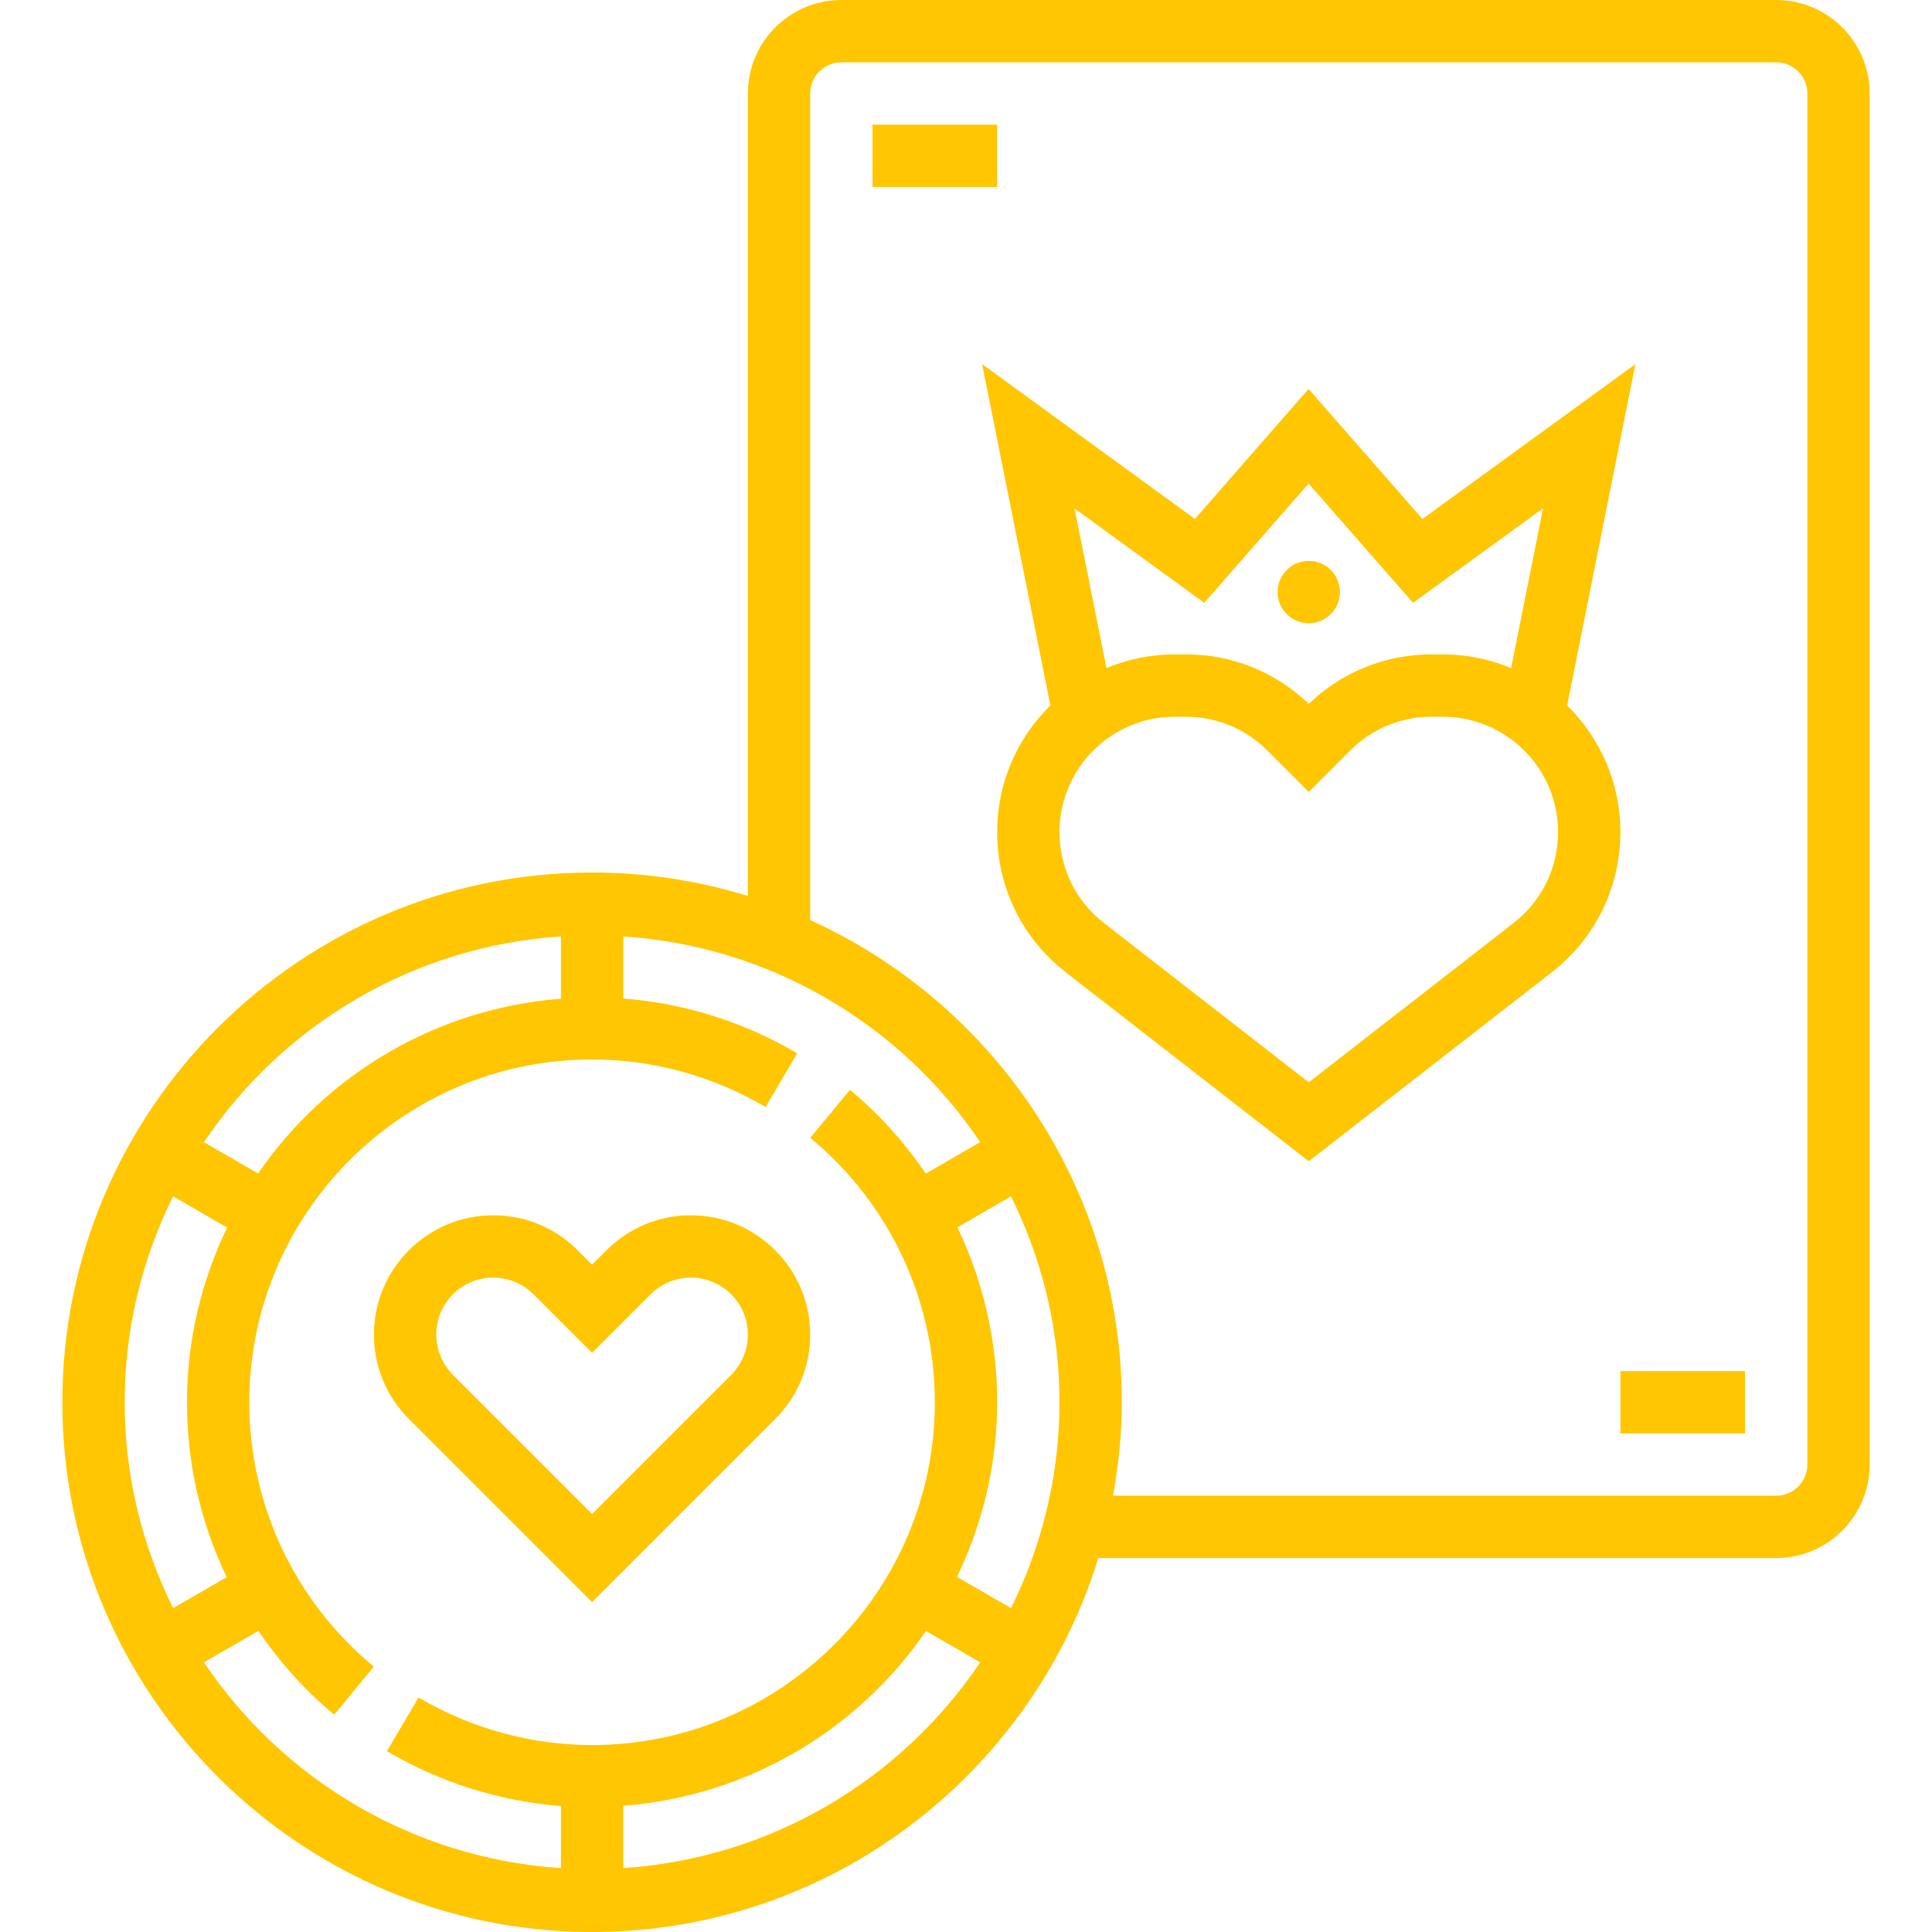 <svg fill="#ffc601" height="496pt" viewBox="-15 0 495 496" width="496pt" xmlns="http://www.w3.org/2000/svg"><path d="m440.5 0h-240c-13.23 0-24 10.77-24 24v206.023c-12.656-3.902-26.078-6.023-40-6.023-74.992 0-136 61.008-136 136s61.008 136 136 136c61.07 0 112.855-40.473 129.977-96h174.023c13.23 0 24-10.77 24-24v-352c0-13.23-10.77-24-24-24zm-312 240.406v16c-32.23 2.473-60.398 19.625-77.734 44.859l-13.914-8.035c20.16-29.992 53.504-50.293 91.648-52.824zm-99.566 66.73 13.879 8.016c-6.535 13.602-10.312 28.777-10.312 44.848 0 15.785 3.574 31.07 10.207 44.91l-13.766 7.953c-7.891-15.977-12.441-33.879-12.441-52.863s4.551-36.887 12.434-52.863zm7.918 119.633 13.969-8.066c5.441 7.922 11.879 15.219 19.473 21.496l10.184-12.328c-20.32-16.801-31.977-41.543-31.977-67.871 0-48.52 39.48-88 88-88 15.586 0 30.992 4.215 44.543 12.199l8.129-13.785c-13.695-8.07-29-12.848-44.672-14.078v-15.938c38.145 2.539 71.488 22.84 91.648 52.824l-13.969 8.066c-5.441-7.922-11.879-15.219-19.473-21.496l-10.184 12.328c20.32 16.809 31.977 41.551 31.977 67.879 0 48.52-39.48 88-88 88-15.594 0-30.992-4.223-44.543-12.207l-8.129 13.781c13.695 8.074 28.992 12.859 44.672 14.09v15.938c-38.145-2.539-71.488-22.84-91.648-52.832zm107.648 52.824v-16c32.23-2.473 60.398-19.625 77.734-44.859l13.914 8.035c-20.16 29.992-53.504 50.293-91.648 52.824zm99.566-66.73-13.879-8.016c6.535-13.602 10.312-28.777 10.312-44.848 0-15.785-3.574-31.07-10.207-44.91l13.766-7.953c7.891 15.977 12.441 33.879 12.441 52.863s-4.551 36.887-12.434 52.863zm204.434-36.863c0 4.414-3.586 8-8 8h-170.246c1.391-7.809 2.246-15.801 2.246-24 0-55.016-32.895-102.398-80-123.793v-212.207c0-4.414 3.586-8 8-8h240c4.414 0 8 3.586 8 8zm0 0"/><path d="m386.836 181.113 17.52-87.617-54.68 39.742-29.23-33.383-29.176 33.375-54.633-39.758 17.527 87.641c-8.426 8.277-13.664 19.781-13.664 32.496 0 14.168 6.414 27.285 17.602 35.992l62.398 48.527 62.398-48.527c11.188-8.707 17.602-21.824 17.602-35.992 0-12.715-5.238-24.219-13.664-32.496zm-126.473-50.586 33.305 24.242 26.793-30.625 26.816 30.617 33.367-24.258-8.199 41.016c-5.41-2.262-11.336-3.52-17.555-3.52h-2.816c-11.863 0-23.047 4.496-31.574 12.703-8.527-8.207-19.711-12.703-31.574-12.703h-2.816c-6.219 0-12.145 1.258-17.547 3.52zm112.703 106.449-52.566 40.887-52.566-40.887c-7.266-5.656-11.434-14.168-11.434-23.367 0-16.328 13.281-29.609 29.609-29.609h2.816c7.902 0 15.344 3.078 20.934 8.672l10.641 10.641 10.641-10.641c5.59-5.594 13.031-8.672 20.934-8.672h2.816c16.328 0 29.609 13.281 29.609 29.609 0 9.199-4.168 17.711-11.434 23.367zm0 0"/><path d="m328.5 152c0 4.418-3.582 8-8 8s-8-3.582-8-8 3.582-8 8-8 8 3.582 8 8zm0 0"/><path d="m208.5 32h32v16h-32zm0 0"/><path d="m400.5 352h32v16h-32zm0 0"/><path d="m136.5 411.312 47.031-47.031c5.785-5.785 8.969-13.473 8.969-21.656 0-16.883-13.742-30.625-30.625-30.625-8.176 0-15.871 3.184-21.656 8.969l-3.719 3.719-3.719-3.719c-5.785-5.785-13.473-8.969-21.656-8.969-16.883 0-30.625 13.742-30.625 30.625 0 8.176 3.184 15.871 8.969 21.656zm-25.375-83.312c3.848 0 7.621 1.559 10.344 4.281l15.031 15.031 15.031-15.031c2.723-2.723 6.488-4.281 10.344-4.281 8.066 0 14.625 6.559 14.625 14.625 0 3.848-1.559 7.621-4.281 10.344l-35.719 35.719-35.719-35.719c-2.723-2.723-4.281-6.488-4.281-10.344 0-8.066 6.559-14.625 14.625-14.625zm0 0"/></svg>